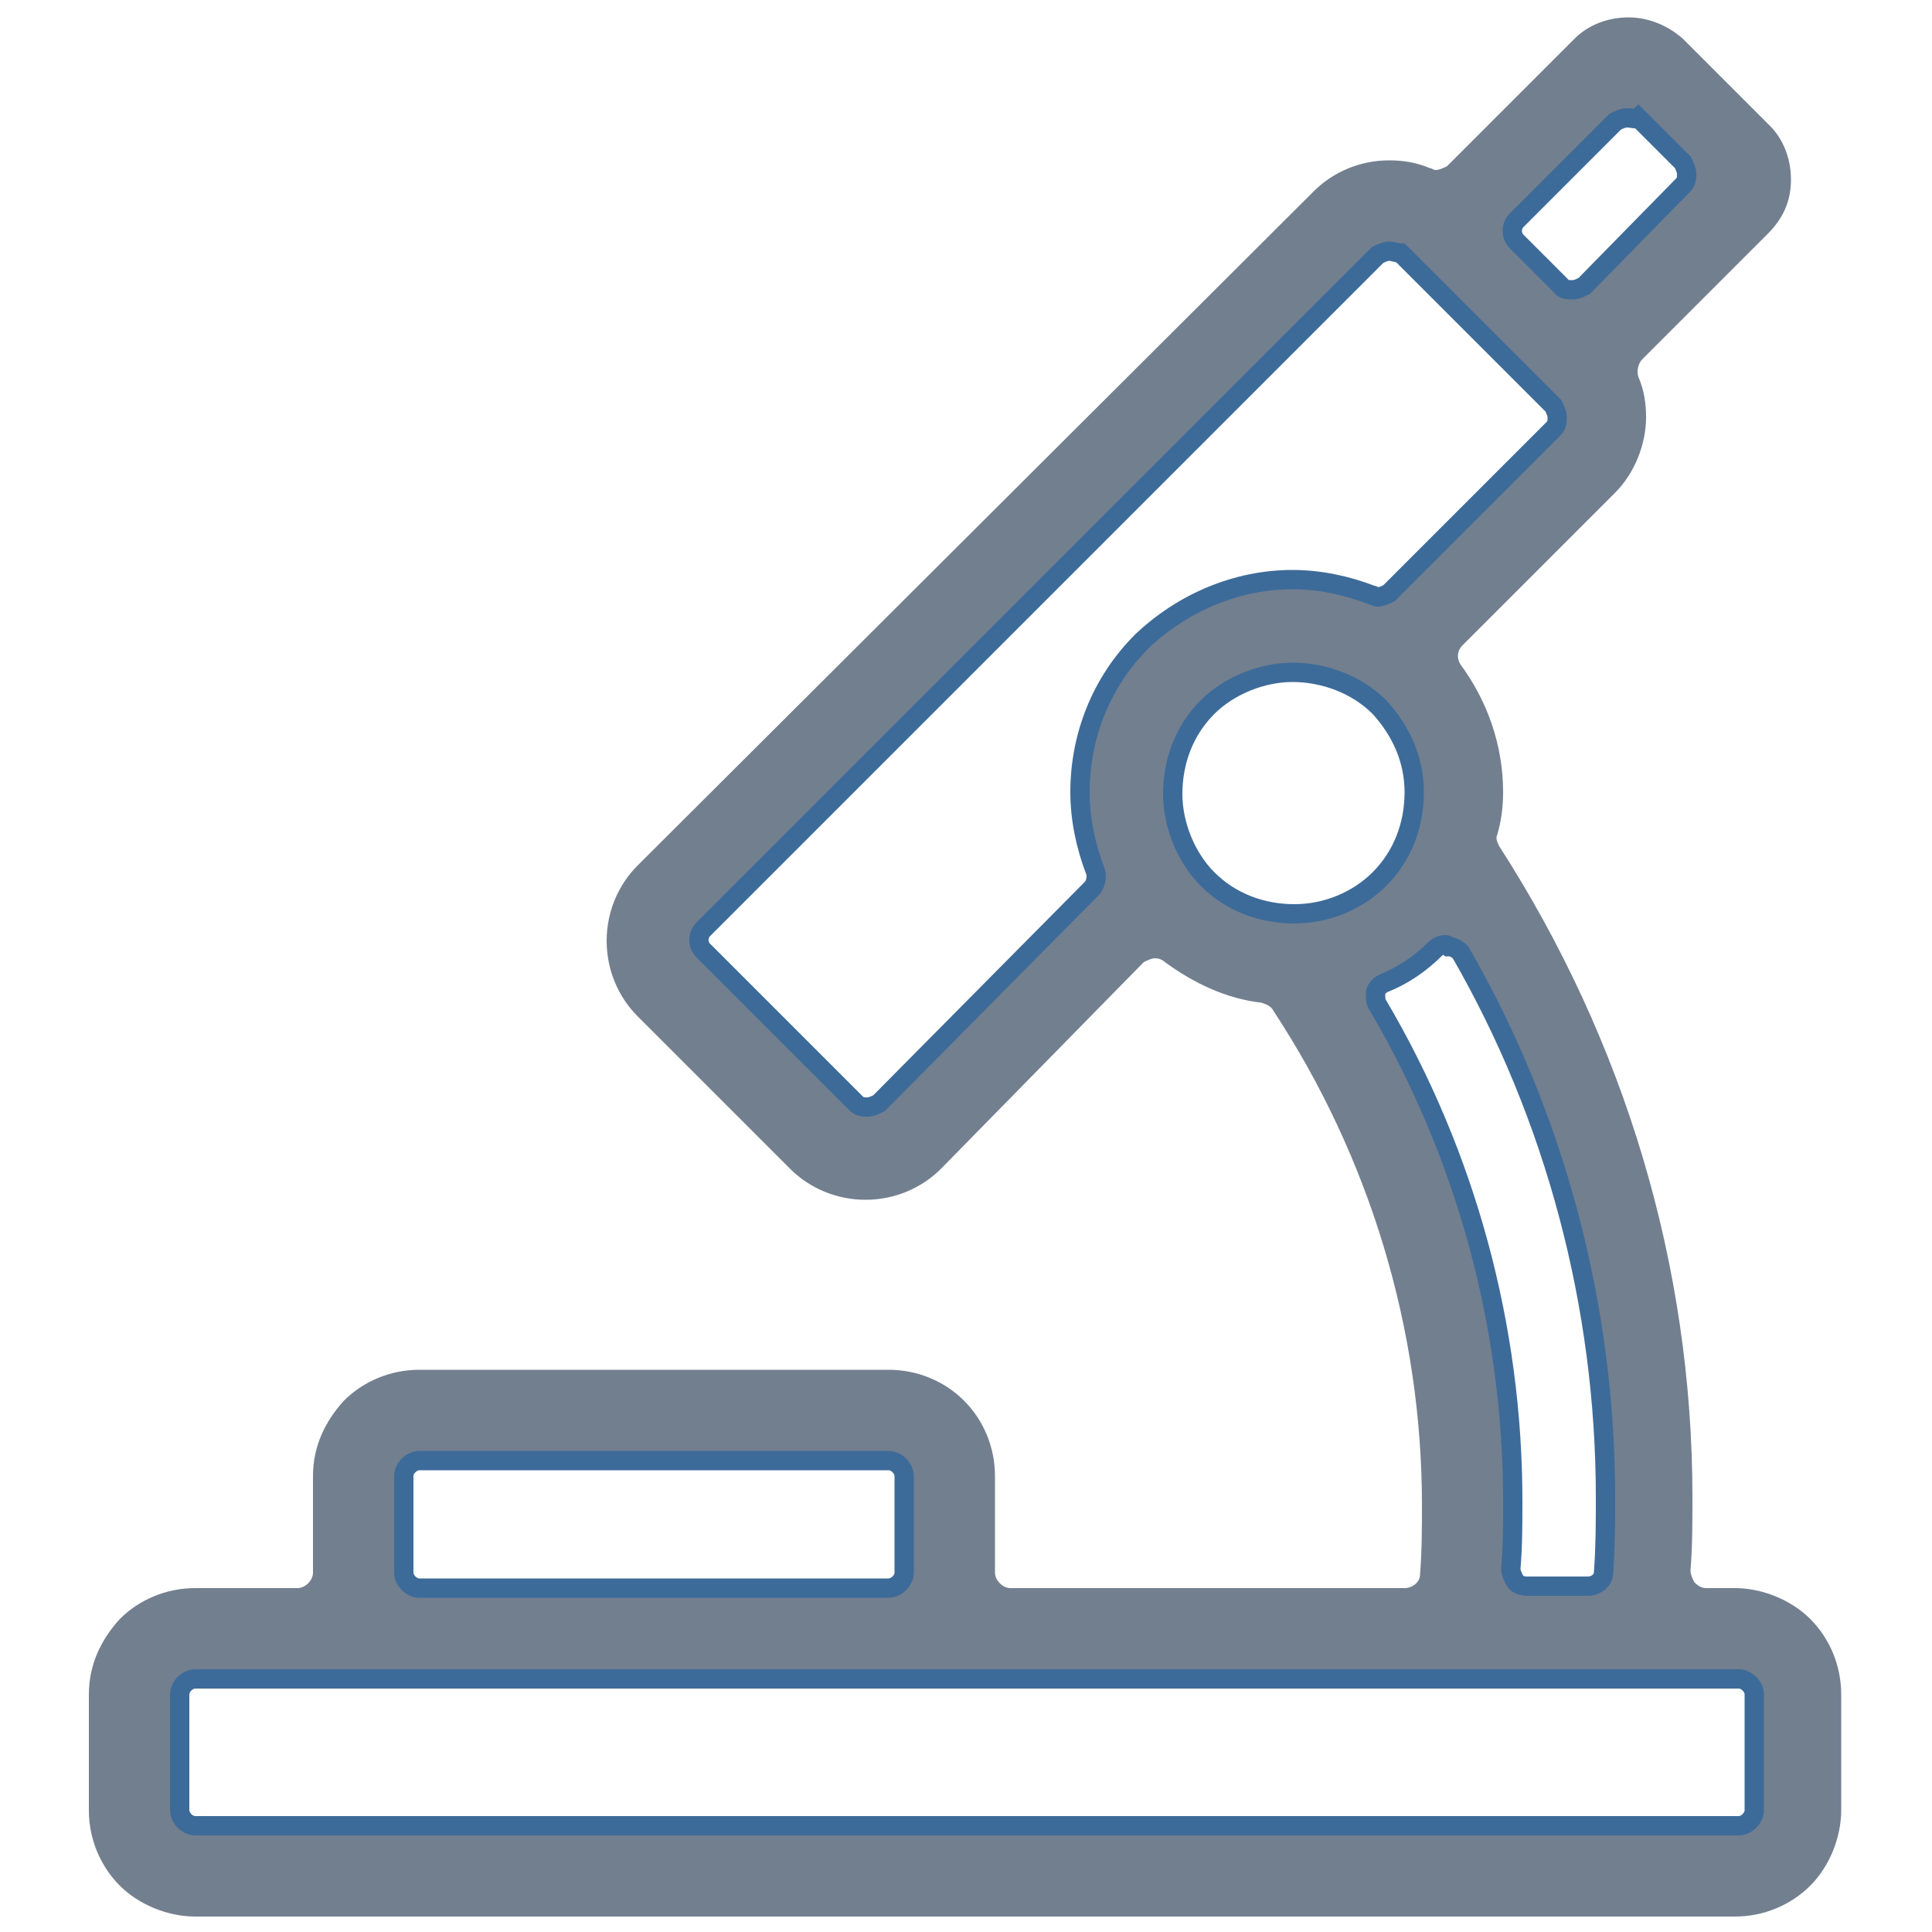 <?xml version="1.0" encoding="utf-8"?>
<!-- Generator: Adobe Illustrator 27.9.2, SVG Export Plug-In . SVG Version: 6.00 Build 0)  -->
<svg version="1.1" id="Layer_1" xmlns="http://www.w3.org/2000/svg" xmlns:xlink="http://www.w3.org/1999/xlink" x="0px" y="0px"
	 viewBox="0 0 100 100" style="enable-background:new 0 0 100 100;" xml:space="preserve">
<style type="text/css">
	.st0{fill-rule:evenodd;clip-rule:evenodd;fill:#727F8F;}
	.st1{fill-rule:evenodd;clip-rule:evenodd;fill:none;stroke:#3D6B99;stroke-miterlimit:10;}
</style>
<path class="st0" d="M10.1,99.2c-1.4,0-2.9-0.6-3.9-1.6s-1.6-2.4-1.6-3.9v-6c0-1.5,0.6-2.8,1.6-3.9c1-1,2.4-1.6,3.9-1.6h5.3
	c0.4,0,0.8-0.4,0.8-0.8v-5c0-1.5,0.6-2.8,1.6-3.9c1-1,2.4-1.6,3.9-1.6H46c1.5,0,2.9,0.6,3.9,1.6s1.6,2.4,1.6,3.9v5
	c0,0.4,0.4,0.8,0.8,0.8h20.4c0.4,0,0.8-0.3,0.8-0.7c0.1-1.2,0.1-2.5,0.1-3.6c0-9.1-2.7-18-7.7-25.6c-0.1-0.2-0.3-0.3-0.6-0.4
	c-1.8-0.2-3.5-1-5-2.1c-0.1-0.1-0.3-0.2-0.5-0.2s-0.4,0.1-0.6,0.2L48.7,60.5c-1,1-2.4,1.6-3.9,1.6s-2.9-0.6-3.9-1.6L33,52.6
	c-1-1-1.6-2.4-1.6-3.9s0.6-2.9,1.6-3.9L68,9.9c1-1,2.4-1.6,3.9-1.6c0.7,0,1.4,0.1,2.1,0.4c0.1,0,0.2,0.1,0.3,0.1
	c0.2,0,0.4-0.1,0.6-0.2L81.5,2c0.7-0.7,1.7-1.1,2.8-1.1c1,0,2,0.4,2.8,1.1l4.5,4.5c0.7,0.7,1.1,1.7,1.1,2.8s-0.4,2-1.2,2.8L85,18.6
	c-0.2,0.2-0.3,0.6-0.2,0.9c0.3,0.7,0.4,1.4,0.4,2.1c0,1.4-0.6,2.9-1.6,3.9l-7.9,7.9c-0.3,0.3-0.3,0.7-0.1,1c1.4,1.9,2.2,4.2,2.2,6.6
	c0,0.8-0.1,1.5-0.3,2.2c-0.1,0.2,0,0.4,0.1,0.6c6.5,10.1,10,21.7,10,33.7c0,1.3,0,2.5-0.1,3.8c0,0.2,0.1,0.4,0.2,0.6
	c0.2,0.2,0.4,0.3,0.6,0.3h1.5c1.4,0,2.9,0.6,3.9,1.6s1.6,2.4,1.6,3.9v6c0,1.4-0.6,2.9-1.6,3.9s-2.4,1.6-3.9,1.6
	C89.8,99.2,10.1,99.2,10.1,99.2z M10.1,86.9c-0.4,0-0.8,0.4-0.8,0.8v6c0,0.4,0.4,0.8,0.8,0.8H90c0.4,0,0.8-0.4,0.8-0.8v-6
	c0-0.4-0.4-0.8-0.8-0.8H10.1z M74.8,48.9c-0.2,0-0.4,0.1-0.5,0.2c-0.8,0.8-1.7,1.4-2.7,1.8c-0.2,0.1-0.4,0.3-0.4,0.5s0,0.5,0.1,0.6
	c4.6,7.8,7,16.7,7,25.7c0,1.2,0,2.3-0.1,3.5c0,0.2,0.1,0.4,0.2,0.6s0.4,0.3,0.6,0.3h3.2c0.4,0,0.8-0.3,0.8-0.7
	c0.1-1.4,0.1-2.6,0.1-3.9c0-9.9-2.6-19.7-7.5-28.2C75.4,49.1,75.2,49,75,49C74.9,48.9,74.9,48.9,74.8,48.9z M21.7,75.6
	c-0.4,0-0.8,0.4-0.8,0.8v5c0,0.4,0.4,0.8,0.8,0.8H46c0.4,0,0.8-0.4,0.8-0.8v-5c0-0.4-0.4-0.8-0.8-0.8H21.7z M71.9,13
	c-0.2,0-0.4,0.1-0.6,0.2L36.4,48.1c-0.3,0.3-0.3,0.8,0,1.1l7.9,7.9c0.2,0.2,0.4,0.2,0.6,0.2c0.2,0,0.4-0.1,0.6-0.2l11-11.1
	c0.2-0.2,0.3-0.6,0.2-0.9c-0.5-1.3-0.8-2.7-0.8-4.1c0-2.9,1.1-5.7,3.2-7.8c2.1-2,4.9-3.2,7.8-3.2c1.4,0,2.8,0.3,4.1,0.8
	c0.1,0,0.2,0.1,0.3,0.1c0.2,0,0.4-0.1,0.6-0.2l8.5-8.5c0.2-0.2,0.2-0.4,0.2-0.6s-0.1-0.4-0.2-0.6l-7.9-7.9
	C72.3,13.1,72.1,13,71.9,13z M66.9,34.8c-1.6,0-3.3,0.7-4.4,1.8c-1.2,1.2-1.8,2.8-1.8,4.5c0,1.6,0.7,3.3,1.8,4.4
	c1.2,1.2,2.8,1.8,4.5,1.8s3.3-0.7,4.4-1.8c1.2-1.2,1.8-2.8,1.8-4.5s-0.7-3.2-1.8-4.4C70.2,35.4,68.5,34.8,66.9,34.8z M84.2,6.1
	c-0.2,0-0.4,0.1-0.6,0.2l-5.1,5.1c-0.3,0.3-0.3,0.8,0,1.1l2.3,2.3c0.1,0.2,0.4,0.2,0.6,0.2l0,0c0.2,0,0.4-0.1,0.6-0.2l5.1-5.2
	c0.2-0.2,0.2-0.4,0.2-0.6c0-0.2-0.1-0.4-0.2-0.6l-2.3-2.3C84.7,6.2,84.5,6.1,84.2,6.1z"/>
<path class="st1" d="M10.1,86.9c-0.4,0-0.8,0.4-0.8,0.8v6c0,0.4,0.4,0.8,0.8,0.8H90c0.4,0,0.8-0.4,0.8-0.8v-6c0-0.4-0.4-0.8-0.8-0.8
	H10.1z"/>
<path class="st1" d="M74.8,48.9c-0.2,0-0.4,0.1-0.5,0.2c-0.8,0.8-1.7,1.4-2.7,1.8c-0.2,0.1-0.4,0.3-0.4,0.5s0,0.5,0.1,0.6
	c4.6,7.8,7,16.7,7,25.7c0,1.2,0,2.3-0.1,3.5c0,0.2,0.1,0.4,0.2,0.6s0.4,0.3,0.6,0.3h3.2c0.4,0,0.8-0.3,0.8-0.7
	c0.1-1.4,0.1-2.6,0.1-3.9c0-9.9-2.6-19.7-7.5-28.2C75.4,49.1,75.2,49,75,49C74.9,48.9,74.9,48.9,74.8,48.9z"/>
<path class="st1" d="M21.7,75.6c-0.4,0-0.8,0.4-0.8,0.8v5c0,0.4,0.4,0.8,0.8,0.8H46c0.4,0,0.8-0.4,0.8-0.8v-5c0-0.4-0.4-0.8-0.8-0.8
	H21.7z"/>
<path class="st1" d="M71.9,13c-0.2,0-0.4,0.1-0.6,0.2L36.4,48.1c-0.3,0.3-0.3,0.8,0,1.1l7.9,7.9c0.2,0.2,0.4,0.2,0.6,0.2
	c0.2,0,0.4-0.1,0.6-0.2l11-11.1c0.2-0.2,0.3-0.6,0.2-0.9c-0.5-1.3-0.8-2.7-0.8-4.1c0-2.9,1.1-5.7,3.2-7.8c2.1-2,4.9-3.2,7.8-3.2
	c1.4,0,2.8,0.3,4.1,0.8c0.1,0,0.2,0.1,0.3,0.1c0.2,0,0.4-0.1,0.6-0.2l8.5-8.5c0.2-0.2,0.2-0.4,0.2-0.6s-0.1-0.4-0.2-0.6l-7.9-7.9
	C72.3,13.1,72.1,13,71.9,13z"/>
<path class="st1" d="M66.9,34.8c-1.6,0-3.3,0.7-4.4,1.8c-1.2,1.2-1.8,2.8-1.8,4.5c0,1.6,0.7,3.3,1.8,4.4c1.2,1.2,2.8,1.8,4.5,1.8
	s3.3-0.7,4.4-1.8c1.2-1.2,1.8-2.8,1.8-4.5s-0.7-3.2-1.8-4.4C70.2,35.4,68.5,34.8,66.9,34.8z"/>
<path class="st1" d="M84.2,6.1c-0.2,0-0.4,0.1-0.6,0.2l-5.1,5.1c-0.3,0.3-0.3,0.8,0,1.1l2.3,2.3c0.1,0.2,0.4,0.2,0.6,0.2l0,0
	c0.2,0,0.4-0.1,0.6-0.2l5.1-5.2c0.2-0.2,0.2-0.4,0.2-0.6c0-0.2-0.1-0.4-0.2-0.6l-2.3-2.3C84.7,6.2,84.5,6.1,84.2,6.1z"/>
</svg>
